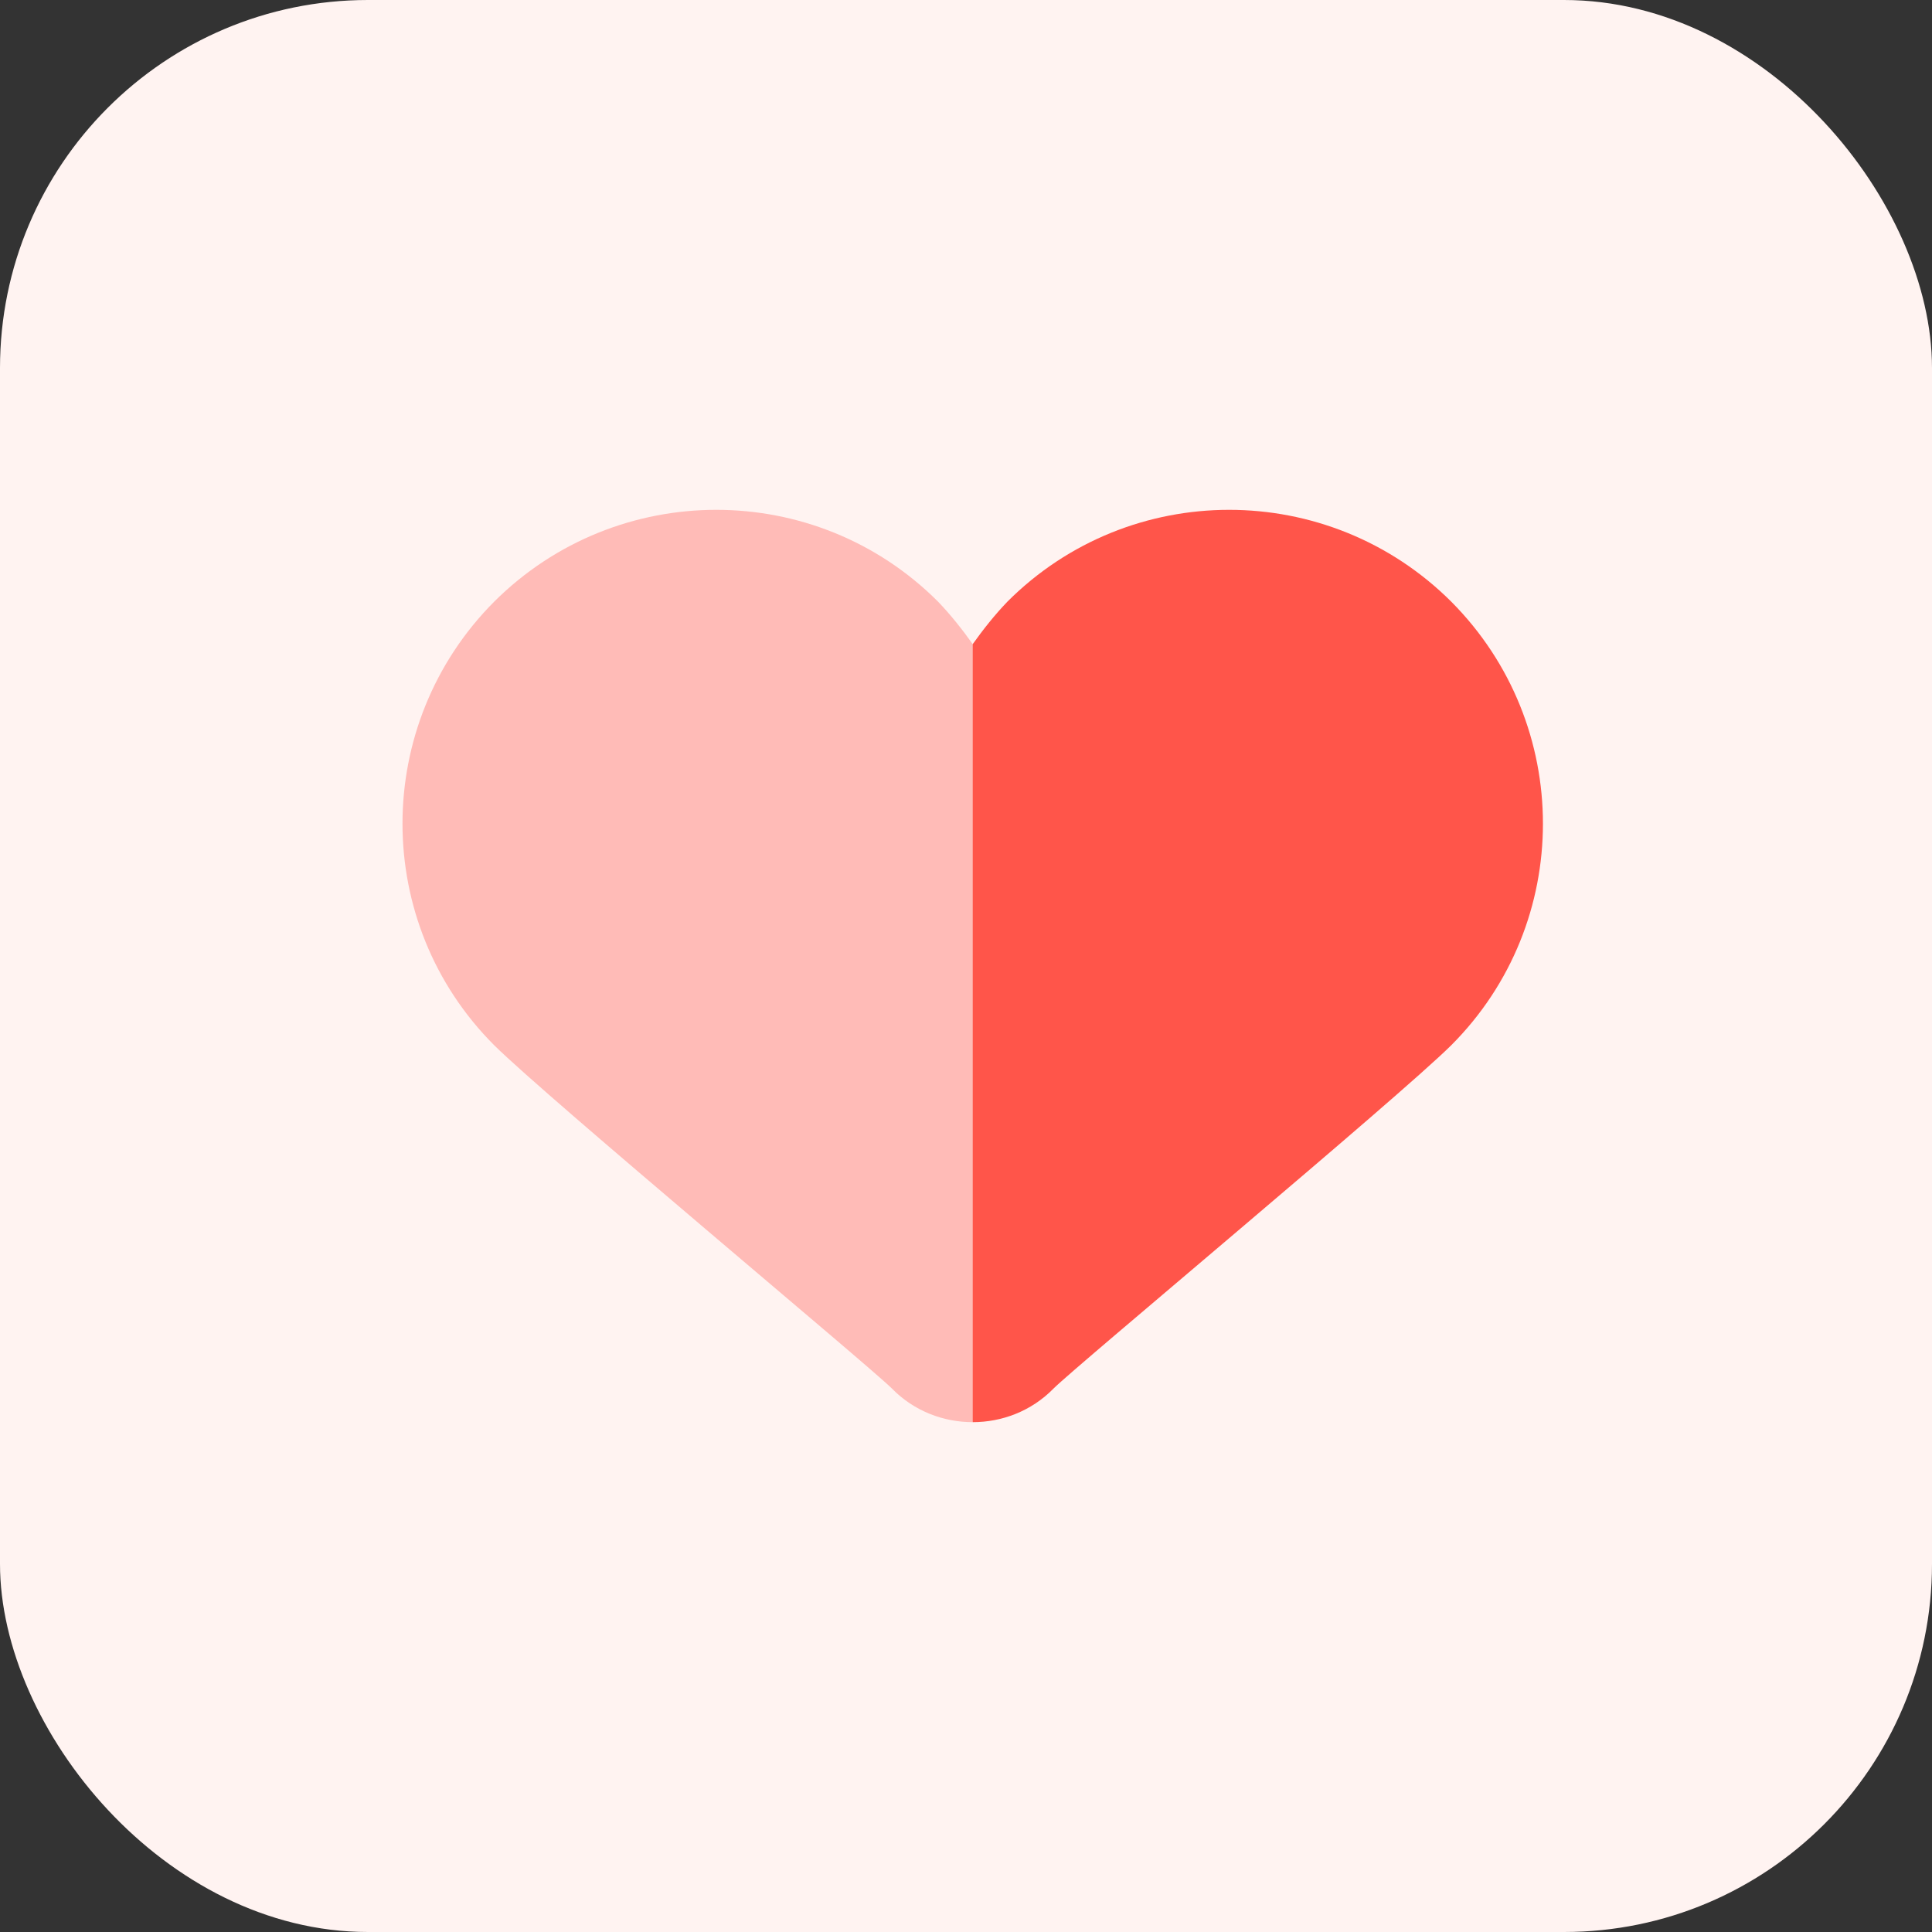 <svg width="84" height="84" viewBox="0 0 84 84" fill="none" xmlns="http://www.w3.org/2000/svg">
<rect x="0" y="0" width="84" height="84" fill="#333333" stroke="none"/>
<rect width="84" height="84" rx="16" fill="#FFF3F1"/>
<path opacity="0.35" d="M42.292 61.833C41.029 61.833 39.745 61.36 38.776 60.368C37.807 59.399 23.811 47.747 21.489 45.448C16.17 40.129 16.17 31.497 21.489 26.156C26.831 20.837 35.463 20.837 40.782 26.156C41.345 26.742 41.841 27.373 42.292 28.004L47.13 39.938L42.292 61.833Z" fill="#FF554A"/>
<path d="M42.293 61.833C43.555 61.833 44.84 61.36 45.809 60.368C46.778 59.399 60.774 47.747 63.095 45.448C68.414 40.129 68.414 31.497 63.095 26.156C57.754 20.837 49.122 20.837 43.803 26.156C43.24 26.742 42.744 27.373 42.293 28.004V42.451V61.833Z" fill="#FF554A"/>
</svg>
